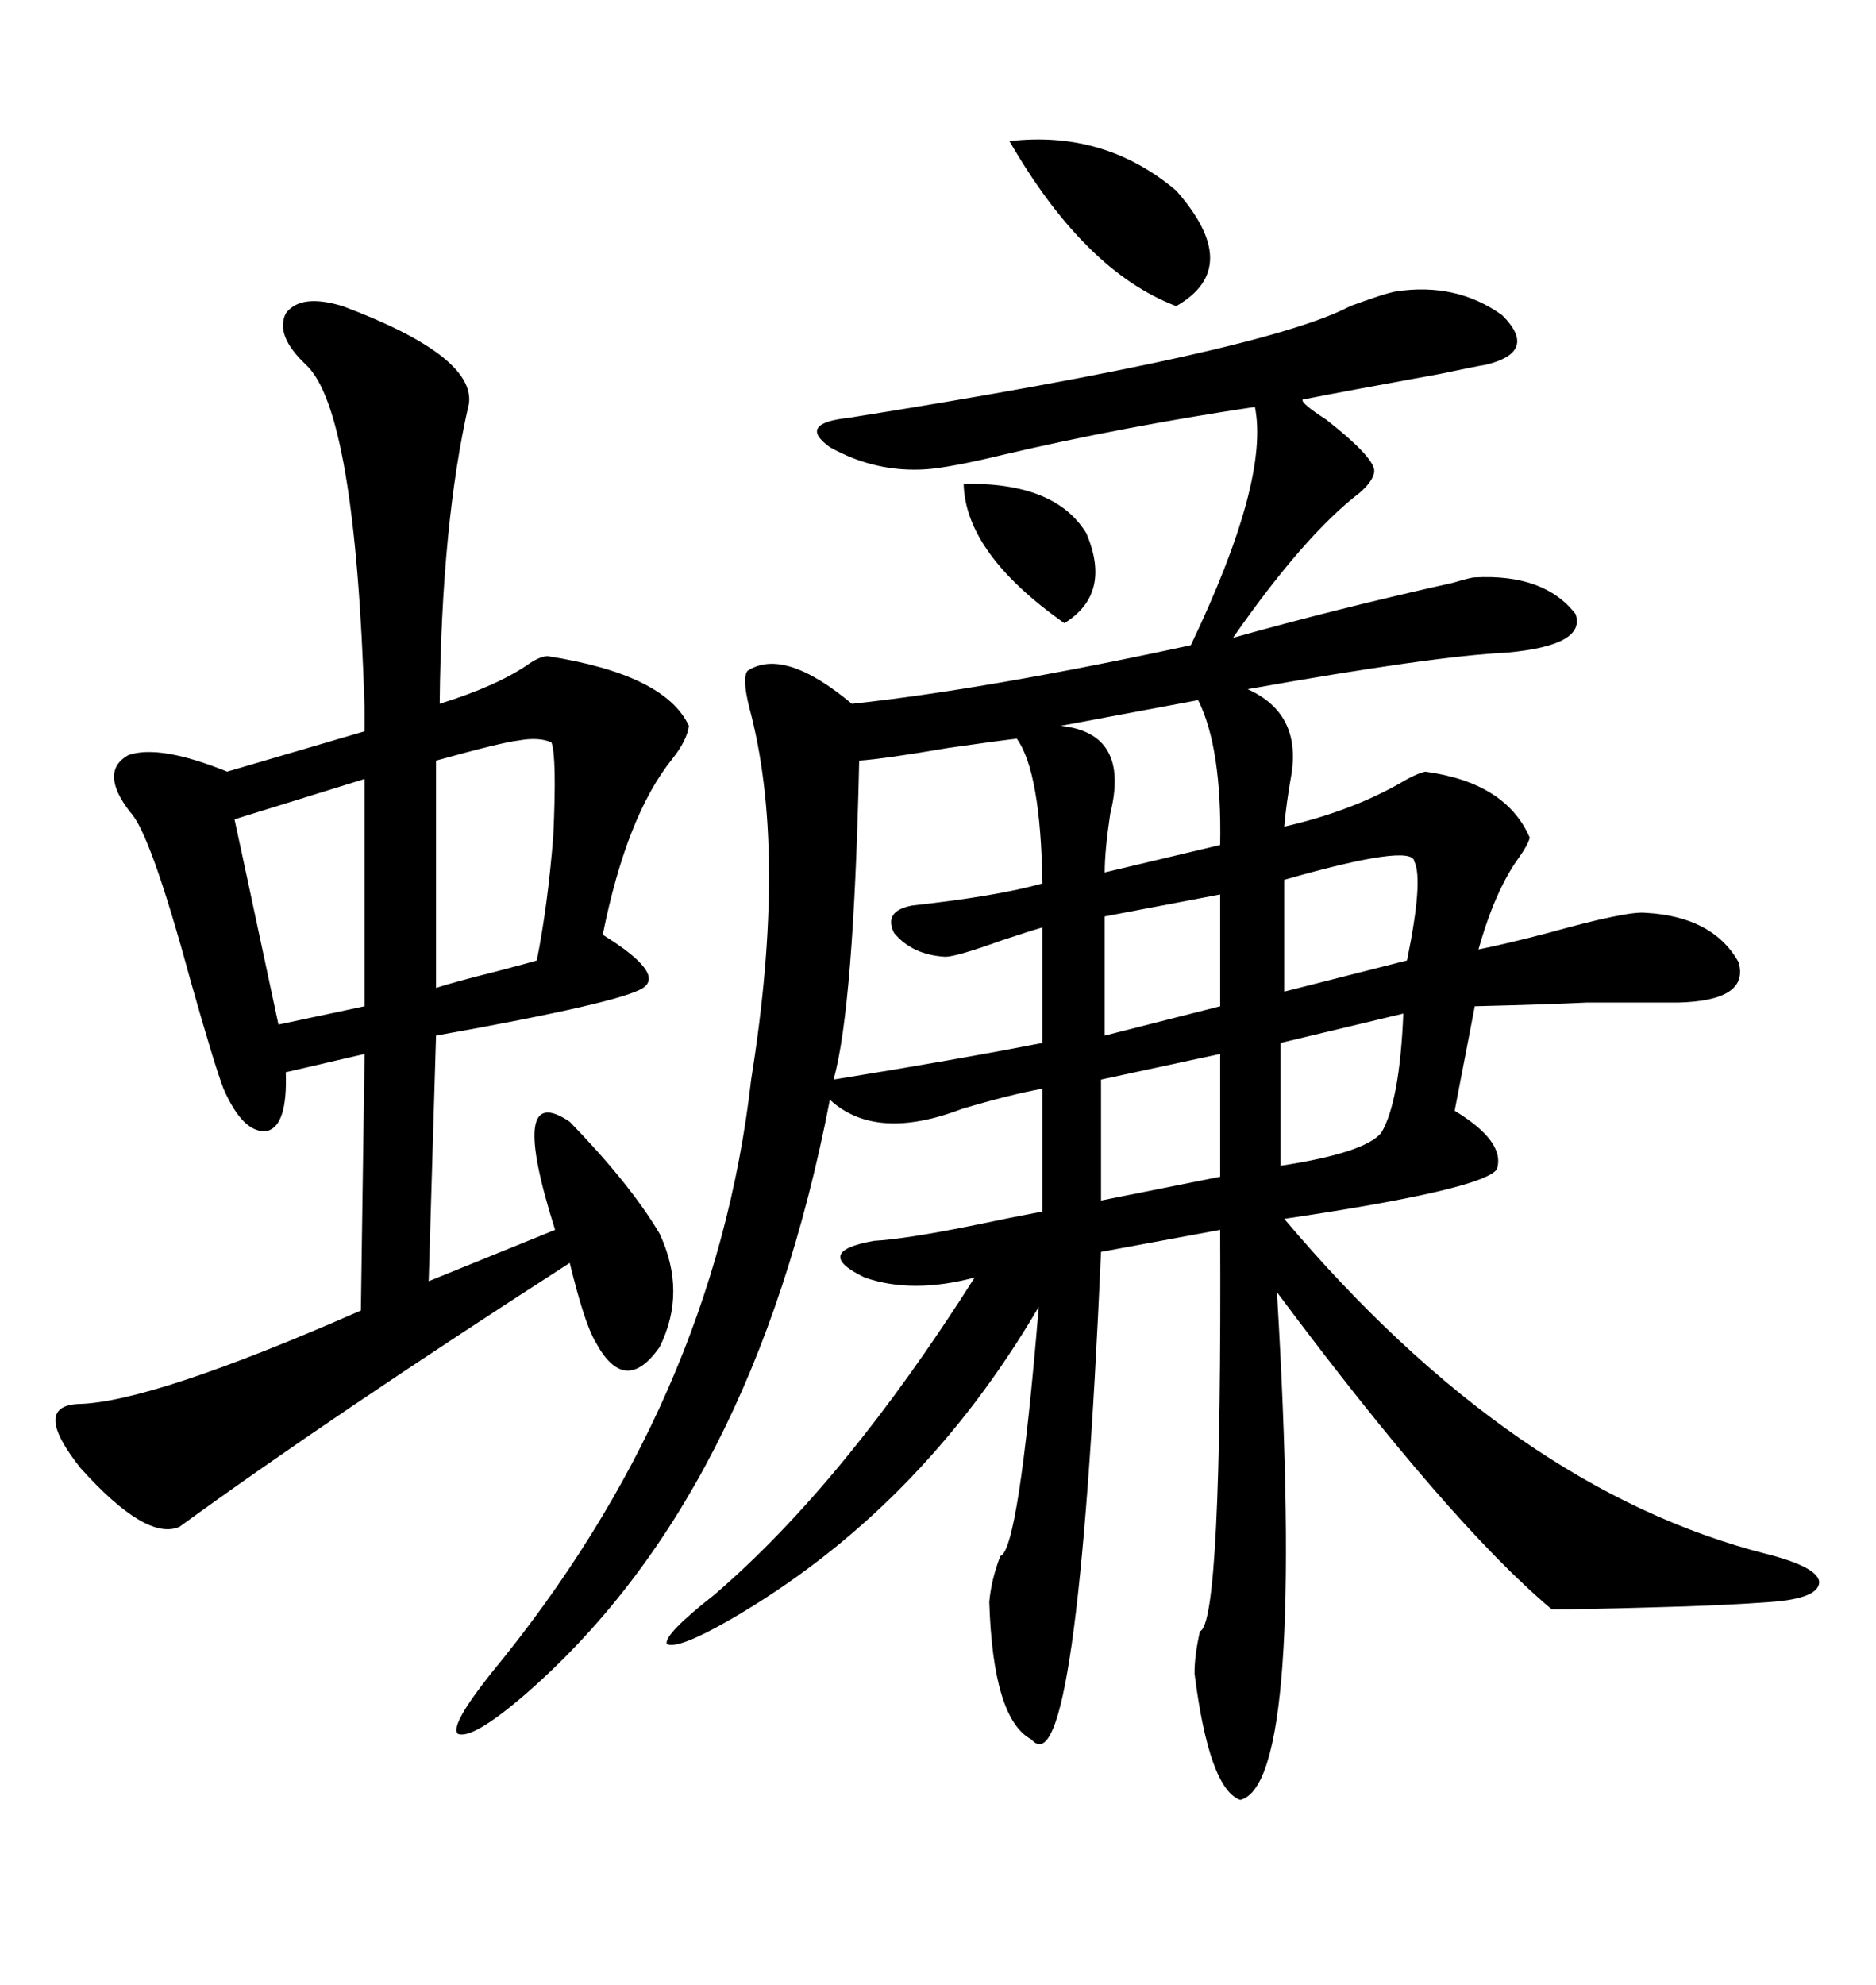 <svg xmlns="http://www.w3.org/2000/svg" xmlns:xlink="http://www.w3.org/1999/xlink" width="300" height="317.285"><path d="M223.24 46.58L223.24 46.58Q232.91 45.12 240.23 50.39L240.23 50.39Q246.09 56.25 237.60 58.30L237.60 58.30Q235.84 58.59 230.27 59.77L230.27 59.77Q214.16 62.70 208.30 63.87L208.30 63.87Q208.01 64.45 212.11 67.09L212.11 67.09Q220.31 73.54 219.73 75.59L219.73 75.59Q219.43 77.05 217.38 78.81L217.38 78.81Q208.59 85.55 197.17 101.95L197.17 101.95Q213.87 97.27 232.32 93.16L232.32 93.16Q235.25 92.29 235.84 92.29L235.84 92.29Q246.97 91.70 251.95 98.14L251.95 98.14Q253.71 103.13 241.11 104.30L241.11 104.30Q229.10 104.88 199.51 110.16L199.51 110.16Q208.01 113.96 206.54 123.63L206.54 123.63Q205.66 128.61 205.37 132.13L205.37 132.13Q215.63 129.79 223.54 125.39L223.54 125.39Q226.46 123.63 227.93 123.34L227.93 123.34Q240.82 125.10 244.63 133.89L244.63 133.89Q244.34 135.06 242.87 137.11L242.87 137.11Q239.06 142.38 236.43 151.76L236.43 151.76Q240.82 150.88 247.56 149.12L247.56 149.12Q260.16 145.61 263.09 145.90L263.09 145.90Q273.93 146.48 278.03 153.81L278.03 153.81Q279.79 159.96 268.36 160.25L268.36 160.25Q258.98 160.25 253.71 160.25L253.71 160.25Q247.56 160.55 235.84 160.84L235.84 160.84L232.62 177.54Q240.82 182.52 239.36 186.91L239.36 186.91Q237.01 190.14 205.37 194.82L205.37 194.82Q241.99 238.18 282.71 248.44L282.71 248.44Q290.63 250.49 290.92 252.83L290.92 252.83Q290.92 255.47 283.30 256.05L283.30 256.05Q275.68 256.64 263.96 256.93L263.96 256.93Q253.71 257.23 248.14 257.23L248.14 257.23Q231.74 243.46 204.20 206.54L204.20 206.54Q208.89 285.06 198.34 287.70L198.34 287.70Q193.36 285.94 191.02 267.48L191.02 267.48Q191.02 264.55 191.89 260.74L191.89 260.74Q195.41 259.57 195.12 196.58L195.12 196.58L176.07 200.10Q172.27 286.52 164.94 278.03L164.94 278.03Q158.79 274.80 158.20 256.05L158.20 256.05Q158.50 252.54 159.96 248.73L159.96 248.73Q162.89 247.85 166.11 208.89L166.11 208.89Q147.07 241.41 116.60 258.98L116.60 258.98Q108.40 263.67 106.64 262.79L106.64 262.79Q106.05 261.33 114.26 254.88L114.26 254.88Q135.06 237.01 155.86 204.20L155.86 204.20Q145.90 206.84 138.28 204.20L138.28 204.20Q129.79 200.10 139.75 198.34L139.75 198.34Q144.73 198.05 154.98 196.00L154.98 196.00Q162.01 194.53 166.70 193.65L166.70 193.65L166.70 174.02Q161.72 174.90 153.81 177.25L153.81 177.25Q140.04 182.52 132.71 175.78L132.71 175.78Q120.41 239.36 83.79 271.00L83.79 271.00Q75.59 278.03 73.24 277.15L73.24 277.15Q71.78 275.98 78.52 267.48L78.52 267.48Q114.26 224.12 120.12 172.56L120.12 172.56Q125.98 135.94 119.82 113.09L119.82 113.09Q118.65 108.40 119.53 107.23L119.53 107.23Q125.39 103.42 136.23 112.50L136.23 112.50Q157.91 110.16 190.43 103.13L190.43 103.13Q203.03 76.76 200.68 65.04L200.68 65.04Q179.30 68.26 160.55 72.66L160.55 72.66Q152.05 74.71 148.24 75L148.24 75Q140.04 75.59 132.71 71.48L132.71 71.48Q127.44 67.68 135.64 66.80L135.64 66.80Q202.15 56.25 215.92 48.93L215.92 48.93Q221.48 46.88 223.24 46.58ZM54.79 48.93L54.79 48.93Q75.88 56.84 75 64.45L75 64.45Q70.61 83.50 70.31 112.50L70.31 112.50Q79.69 109.57 84.67 106.05L84.67 106.05Q86.43 104.88 87.60 104.88L87.60 104.88Q106.35 107.81 110.16 116.02L110.16 116.02Q109.86 118.36 107.52 121.29L107.52 121.29Q100.20 130.37 96.39 149.41L96.39 149.41Q106.35 155.57 102.83 157.91L102.83 157.91Q99.32 160.25 69.73 165.53L69.73 165.53L68.55 204.79L88.77 196.58Q81.15 172.56 91.11 179.30L91.11 179.30Q100.78 189.26 105.47 197.17L105.47 197.17Q109.86 206.54 105.47 215.33L105.47 215.33Q99.90 223.24 95.21 214.45L95.21 214.45Q93.46 211.52 91.11 201.86L91.11 201.86Q52.44 226.76 28.71 244.04L28.71 244.04Q23.44 246.39 12.89 234.67L12.89 234.67Q4.98 224.71 12.60 224.41L12.60 224.41Q24.32 224.12 57.71 209.47L57.71 209.47L58.30 168.46L45.70 171.39Q46.00 179.88 42.77 180.76L42.77 180.76Q38.96 181.35 35.74 174.02L35.74 174.02Q34.28 170.21 30.47 156.74L30.47 156.74Q24.02 133.01 20.80 129.79L20.80 129.79Q15.82 123.34 20.51 120.70L20.51 120.70Q25.49 118.95 36.33 123.34L36.33 123.34L58.30 116.89Q58.30 115.72 58.30 113.09L58.30 113.09Q56.84 65.63 48.93 58.30L48.93 58.30Q43.95 53.61 45.70 50.10L45.70 50.10Q48.05 46.88 54.79 48.93ZM133.30 172.56L133.30 172.56Q153.22 169.34 166.70 166.70L166.70 166.70L166.70 148.24Q164.65 148.83 160.25 150.29L160.25 150.29Q152.93 152.93 151.17 152.93L151.17 152.93Q145.90 152.64 142.97 149.12L142.97 149.12Q141.21 145.61 145.90 144.73L145.90 144.73Q159.38 143.26 166.70 141.21L166.70 141.21Q166.41 123.34 162.60 118.07L162.60 118.07Q159.96 118.36 151.76 119.53L151.76 119.53Q141.50 121.29 137.40 121.58L137.40 121.58Q136.52 161.13 133.30 172.56ZM88.18 118.65L88.18 118.65Q86.13 117.77 82.91 118.36L82.91 118.36Q80.27 118.65 69.73 121.58L69.73 121.58L69.73 157.91Q72.36 157.03 79.39 155.27L79.39 155.27Q84.96 153.81 85.84 153.52L85.84 153.52Q87.60 144.73 88.48 133.59L88.48 133.59Q89.06 121.00 88.18 118.65ZM58.30 160.84L58.30 124.51L37.50 130.96Q38.09 133.59 44.53 163.77L44.53 163.77L58.30 160.84ZM161.43 22.56L161.43 22.56Q176.66 20.80 188.09 30.47L188.09 30.47Q198.93 42.77 188.09 48.93L188.09 48.93Q173.44 43.36 161.43 22.56ZM191.60 111.91L191.60 111.91L169.63 116.02Q180.76 117.19 177.54 130.08L177.54 130.08Q176.66 135.94 176.66 139.45L176.66 139.45L195.12 135.06Q195.41 119.53 191.60 111.91ZM226.17 137.70L226.17 137.70Q225.88 134.77 205.37 140.63L205.37 140.63L205.37 158.50L225 153.52Q227.64 140.63 226.17 137.70ZM195.12 188.09L195.12 168.46L176.07 172.56L176.07 191.89L195.12 188.09ZM224.41 162.01L224.41 162.01L204.79 166.70L204.79 186.33Q218.26 184.28 220.90 181.05L220.90 181.05Q223.83 176.07 224.41 162.01ZM195.12 160.84L195.12 142.97L176.66 146.48L176.66 165.53L195.12 160.84ZM154.10 77.34L154.10 77.34Q168.75 77.05 173.73 85.25L173.73 85.25Q177.83 94.92 170.21 99.61L170.21 99.61Q154.39 88.48 154.10 77.34Z"/></svg>